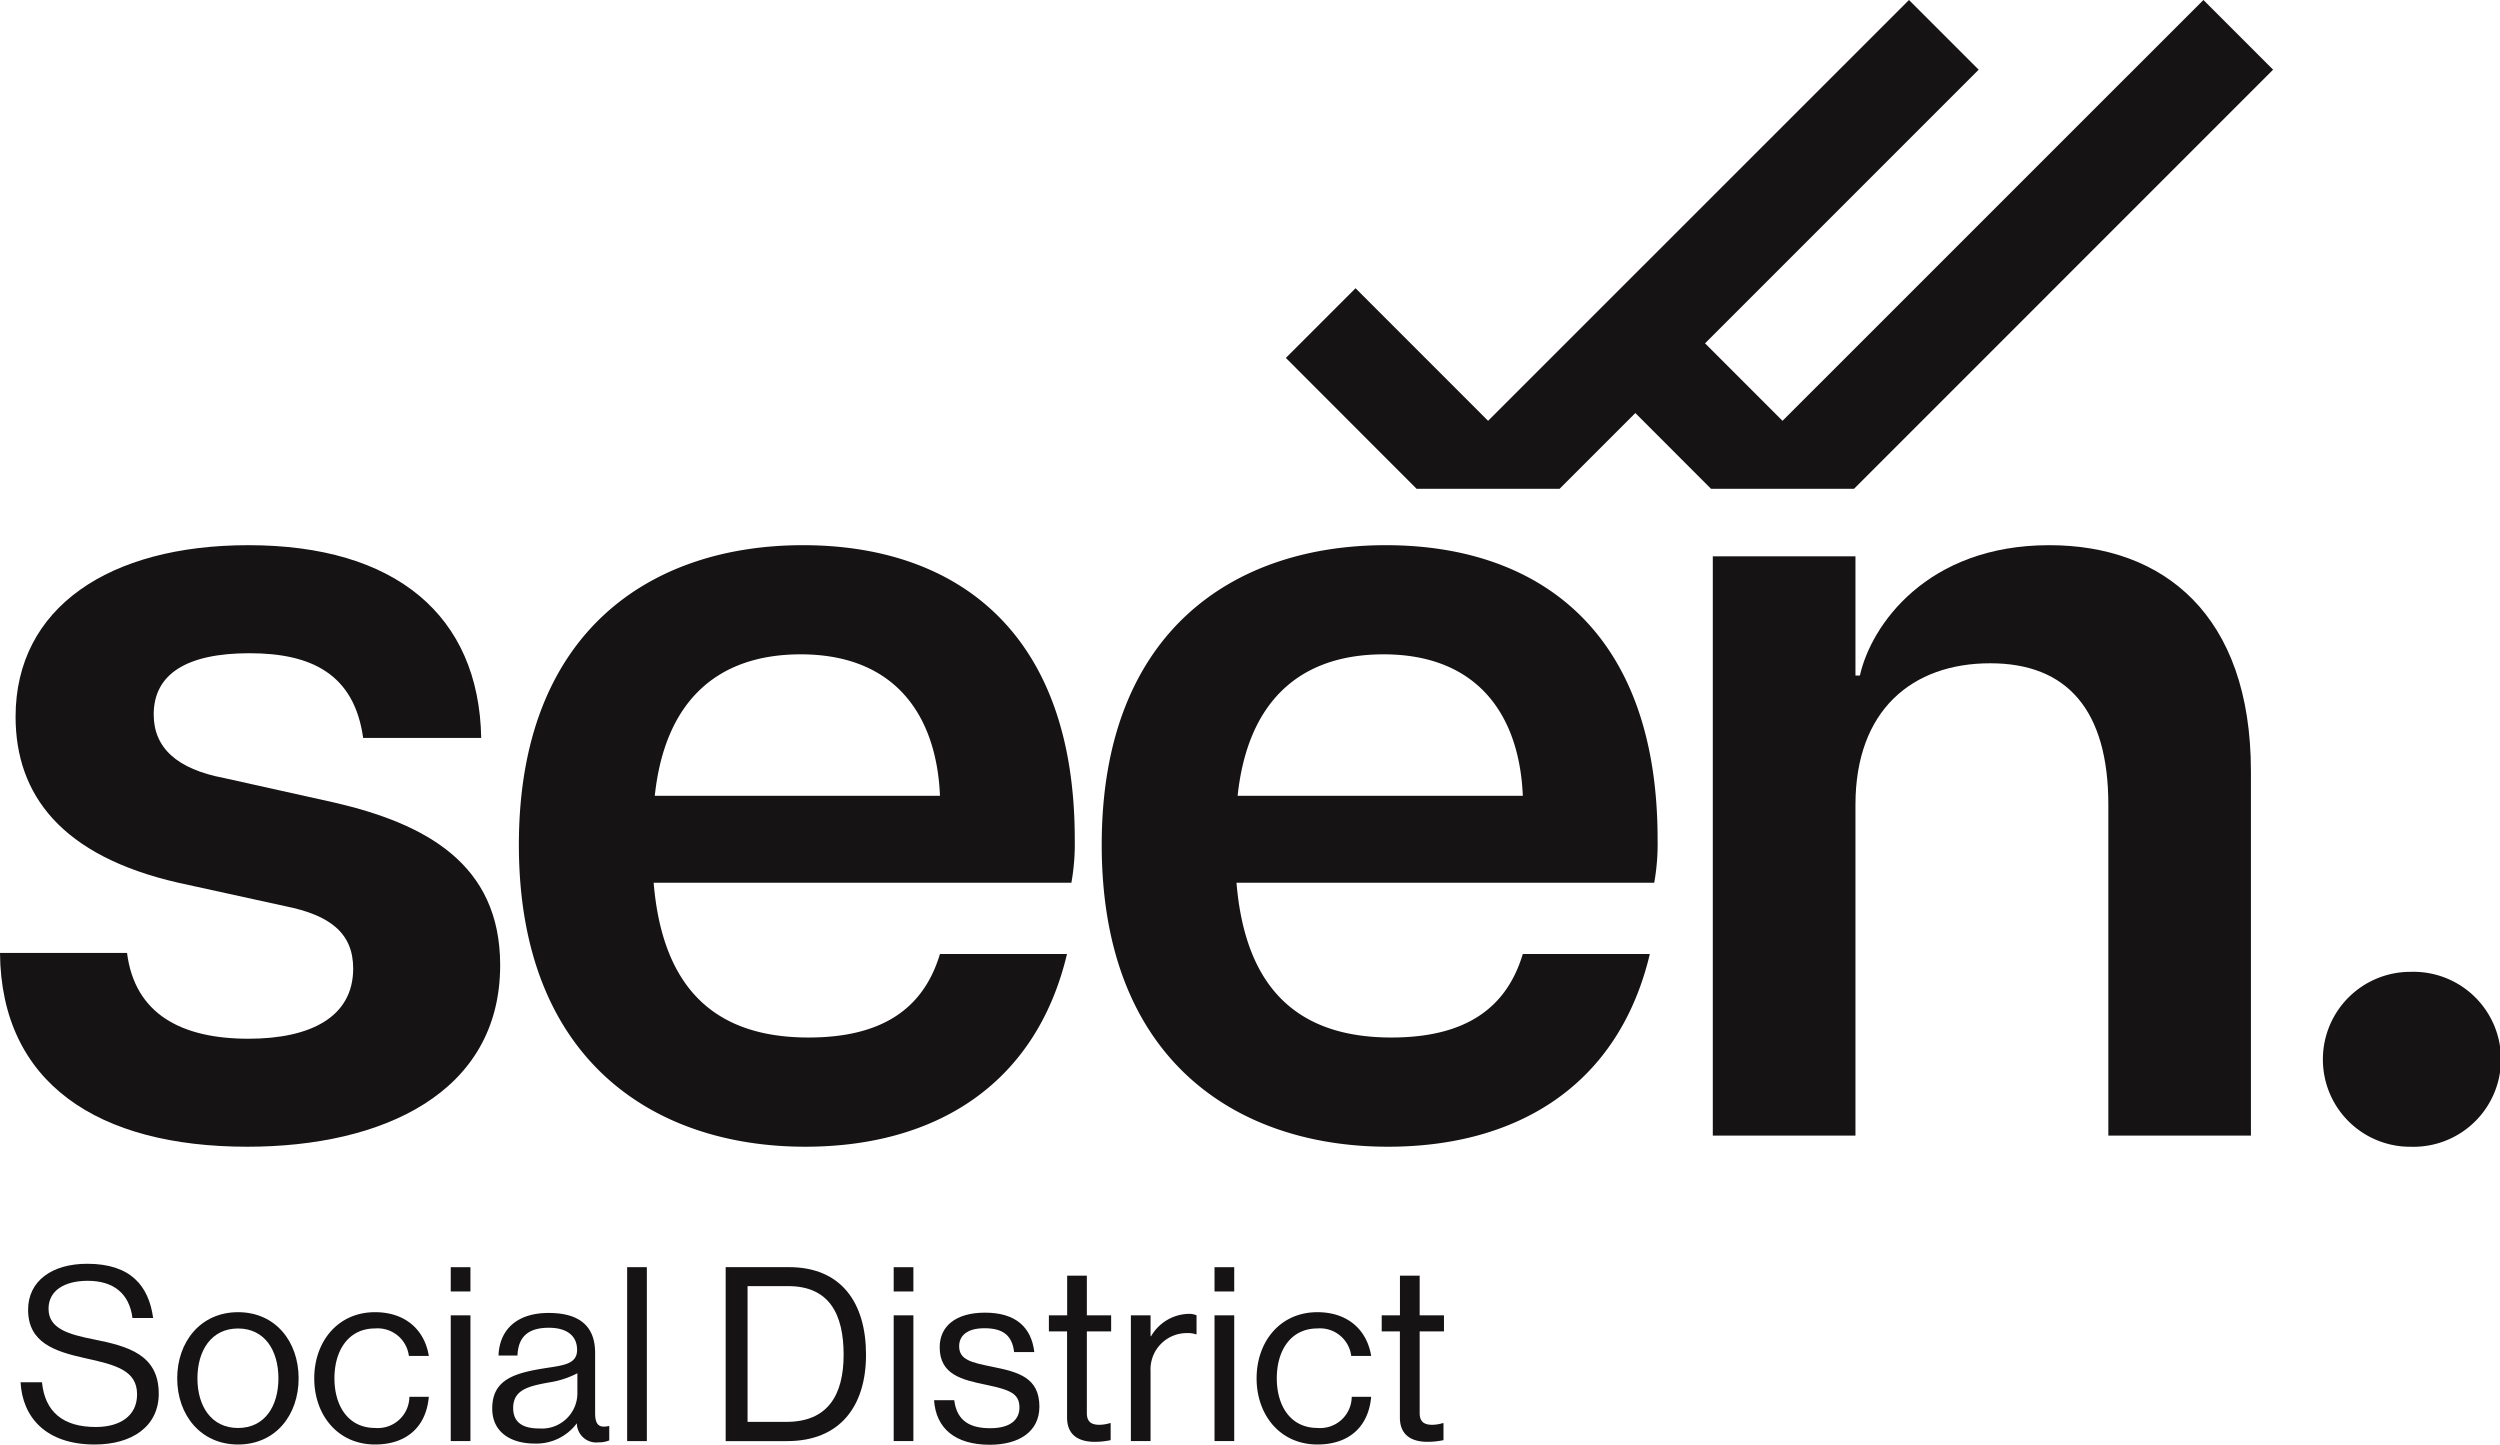 <svg xmlns="http://www.w3.org/2000/svg" xmlns:xlink="http://www.w3.org/1999/xlink" width="297.153" height="171.725" viewBox="0 0 297.153 171.725"><defs><clipPath id="a"><rect width="297.153" height="171.725" fill="#151313"/></clipPath></defs><g transform="translate(0 0)" clip-path="url(#a)"><path d="M0,66.1H15.1c.926,7.283,6.486,10.2,14.43,10.2,7.283,0,12.45-2.517,12.45-8.345,0-4.233-2.782-6.353-8.077-7.412L21.184,57.754C7.283,54.576,1.852,47.293,1.852,38.025c0-12.975,11.123-20.39,27.673-20.39,17.48,0,27.409,8.341,27.673,22.907H43.165c-1.058-7.548-6.092-10.065-13.508-10.065-7.544,0-11.388,2.517-11.388,7.283q0,5.958,8.345,7.548l13.107,2.914C50.581,50.736,59.451,55.5,59.451,67.551c0,15.227-14.037,21.585-30.058,21.585C11.652,89.135.132,81.588,0,66.1" transform="translate(0 47.166)" fill="#151313"/><path d="M16.784,53.253c0-25.425,15.757-35.618,33.766-35.618,17.741,0,32.307,9.8,32.307,34.953a26.349,26.349,0,0,1-.4,5.166H32.805c1.062,12.843,7.548,18.4,18.406,18.4,8.606,0,13.64-3.311,15.624-9.929h15.1C78.223,81.852,66.174,89.135,50.814,89.135c-17.877,0-34.03-10.2-34.03-35.882m50.052-5.828c-.4-9.664-5.427-16.815-16.55-16.815-9.932,0-16.154,5.56-17.348,16.815Z" transform="translate(44.89 47.166)" fill="#151313"/><path d="M35.637,53.253c0-25.425,15.757-35.618,33.766-35.618,17.741,0,32.307,9.8,32.307,34.953a26.345,26.345,0,0,1-.4,5.166H51.658c1.062,12.843,7.548,18.4,18.406,18.4,8.606,0,13.64-3.311,15.624-9.929h15.1C97.076,81.852,85.027,89.135,69.667,89.135c-17.877,0-34.03-10.2-34.03-35.882m50.052-5.828c-.4-9.664-5.427-16.815-16.55-16.815-9.932,0-16.154,5.56-17.348,16.815Z" transform="translate(95.314 47.166)" fill="#151313"/><path d="M88.377,31.672c-9.267,0-16.021,5.56-16.021,16.815V87.812H55.4V18.962H72.356V33.127h.529c1.323-5.957,7.944-15.492,22.511-15.492,13.5,0,23.966,8.209,23.966,26.88v43.3H102.414V48.487c0-11.255-4.9-16.815-14.037-16.815" transform="translate(148.186 47.166)" fill="#151313"/><path d="M75.138,41.9A10.4,10.4,0,0,1,85.6,31.436a10.4,10.4,0,1,1,0,20.791A10.372,10.372,0,0,1,75.138,41.9" transform="translate(200.963 84.078)" fill="#151313"/><path d="M123.941,8.283,74.129,58.1H57.134L41.594,42.544l8.283-8.283L65.629,50.019,115.659,0Z" transform="translate(111.246 0)" fill="#151313"/><path d="M133.465,8.283,83.652,58.1H66.657L51.118,42.544,59.4,34.262,75.153,50.019,125.183,0Z" transform="translate(136.718 0)" fill="#151313"/><path d="M.665,54.96H3.211c.345,3.5,2.484,5.321,6.39,5.321,2.863,0,4.913-1.3,4.913-3.877,0-2.833-2.484-3.5-6.188-4.307-3.642-.808-6.765-1.852-6.765-5.754,0-3.414,2.833-5.464,7.026-5.464,5.178,0,7.316,2.631,7.838,6.449H13.967c-.378-2.951-2.286-4.424-5.321-4.424-2.8,0-4.656,1.183-4.656,3.326,0,2.341,2.311,3.035,5.405,3.642,4.02.808,7.695,1.793,7.695,6.449,0,3.873-3.153,6.041-7.606,6.041-5.813,0-8.588-3.237-8.819-7.4" transform="translate(1.779 109.334)" fill="#151313"/><path d="M5.732,50.309c0-4.336,2.778-7.864,7.232-7.864,4.479,0,7.2,3.528,7.2,7.864s-2.719,7.864-7.2,7.864c-4.454,0-7.232-3.528-7.232-7.864m12.031,0c0-3.3-1.62-5.927-4.8-5.927s-4.828,2.631-4.828,5.927,1.646,5.9,4.828,5.9,4.8-2.6,4.8-5.9" transform="translate(15.331 113.523)" fill="#151313"/><path d="M10.165,50.309c0-4.336,2.774-7.864,7.228-7.864,3.528,0,5.872,2.025,6.39,5.2h-2.37a3.74,3.74,0,0,0-4.02-3.267c-3.179,0-4.828,2.631-4.828,5.927s1.65,5.9,4.828,5.9a3.75,3.75,0,0,0,4.079-3.7h2.311c-.316,3.586-2.66,5.666-6.39,5.666-4.454,0-7.228-3.528-7.228-7.864" transform="translate(27.187 113.523)" fill="#151313"/><path d="M14.58,40.989h2.341v2.892H14.58Zm0,5.725h2.341V61.662H14.58Z" transform="translate(38.996 109.628)" fill="#151313"/><path d="M25.983,55.623h-.029A6,6,0,0,1,20.982,58c-2.833,0-5.06-1.33-5.06-4.163,0-3.531,2.774-4.251,6.5-4.832,2.113-.316,3.586-.518,3.586-2.139,0-1.676-1.213-2.631-3.355-2.631-2.429,0-3.642,1.04-3.73,3.3H16.672c.088-2.892,2-5.06,5.957-5.06,3.182,0,5.523,1.187,5.523,4.744v7.11c0,1.216.29,1.881,1.591,1.591h.088v1.705a3.174,3.174,0,0,1-1.271.231,2.3,2.3,0,0,1-2.576-2.227m.059-3.439V49.641a10.8,10.8,0,0,1-3.414,1.1c-2.341.434-4.218.838-4.218,3.035,0,2,1.562,2.429,3.094,2.429a4.215,4.215,0,0,0,4.538-4.02" transform="translate(42.585 113.584)" fill="#151313"/><rect width="2.341" height="20.673" transform="translate(74.543 150.618)" fill="#151313"/><path d="M23.473,40.988h7.518c6.217,0,9.164,4.222,9.164,10.41S37,61.665,30.789,61.665H23.473ZM30.7,59.379c4.858,0,6.794-3.123,6.794-7.981s-1.734-8.154-6.592-8.154H26.075V59.379Z" transform="translate(62.781 109.626)" fill="#151313"/><path d="M28.908,40.989h2.341v2.892H28.908Zm0,5.725h2.341V61.662H28.908Z" transform="translate(77.317 109.628)" fill="#151313"/><path d="M30.214,52.87h2.4c.32,2.6,2.054,3.326,4.281,3.326,2.458,0,3.469-1.069,3.469-2.458,0-1.676-1.157-2.109-3.9-2.69-2.951-.606-5.582-1.213-5.582-4.479,0-2.488,1.907-4.108,5.38-4.108,3.7,0,5.523,1.764,5.868,4.685h-2.4c-.232-1.966-1.3-2.833-3.528-2.833-2.139,0-3.006.952-3.006,2.139,0,1.62,1.444,1.937,4.016,2.458,3.009.606,5.523,1.271,5.523,4.715,0,3.006-2.458,4.538-5.9,4.538-4.1,0-6.39-1.937-6.622-5.291" transform="translate(80.81 113.563)" fill="#151313"/><path d="M33.928,45.979H36.1V41.264H38.44v4.715h2.888v1.907H38.44V57.6c0,1.044.548,1.389,1.5,1.389a4.386,4.386,0,0,0,1.242-.2h.088v2.025a9.283,9.283,0,0,1-1.881.2c-1.907,0-3.3-.783-3.3-2.892V47.886H33.928Z" transform="translate(90.744 110.364)" fill="#151313"/><path d="M38.921,45.159h.059a5.309,5.309,0,0,1,4.454-2.66,2.26,2.26,0,0,1,.952.173v2.256H44.3a2.892,2.892,0,0,0-1.044-.143,4.31,4.31,0,0,0-4.336,4.538v8.3H36.58V42.672h2.341Z" transform="translate(97.837 113.667)" fill="#151313"/><path d="M39.286,40.989h2.341v2.892H39.286Zm0,5.725h2.341V61.662H39.286Z" transform="translate(105.074 109.628)" fill="#151313"/><path d="M40.647,50.309c0-4.336,2.774-7.864,7.228-7.864,3.528,0,5.872,2.025,6.39,5.2h-2.37a3.74,3.74,0,0,0-4.02-3.267c-3.179,0-4.828,2.631-4.828,5.927s1.65,5.9,4.828,5.9a3.75,3.75,0,0,0,4.079-3.7h2.311c-.316,3.586-2.66,5.666-6.39,5.666-4.454,0-7.228-3.528-7.228-7.864" transform="translate(108.714 113.523)" fill="#151313"/><path d="M44.694,45.979h2.168V41.264h2.344v4.715h2.888v1.907H49.206V57.6c0,1.044.548,1.389,1.5,1.389a4.386,4.386,0,0,0,1.242-.2h.088v2.025a9.283,9.283,0,0,1-1.881.2c-1.907,0-3.3-.783-3.3-2.892V47.886H44.694Z" transform="translate(119.538 110.364)" fill="#151313"/></g></svg>
